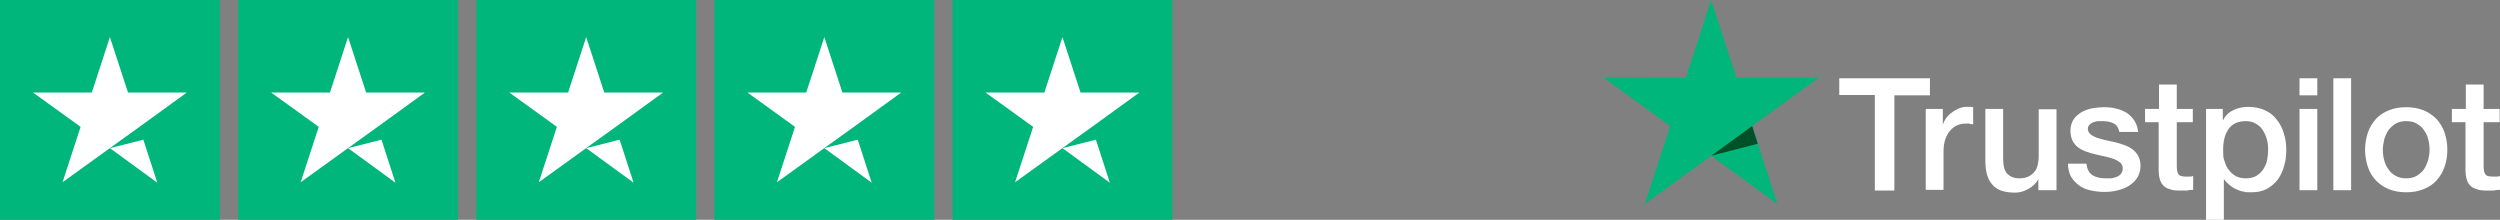 <?xml version="1.0" encoding="UTF-8"?>
<svg id="Laag_1" xmlns="http://www.w3.org/2000/svg" xmlns:xlink="http://www.w3.org/1999/xlink" version="1.1" viewBox="0 0 1091.809 96">
  <rect x="0" y="0" width="1091.809" height="96" fill="#808080" stroke="none"/>
  <!-- Generator: Adobe Illustrator 29.3.1, SVG Export Plug-In . SVG Version: 2.1.0 Build 151)  -->
  <g id="Trustpilot_ratings_5star-RGB">
    <g>
      <rect id="Rectangle-path" width="96" height="96" style="fill: #00b67a;"/>
      <rect id="Rectangle-path1" data-name="Rectangle-path" x="104" width="96" height="96" style="fill: #00b67a;"/>
      <rect id="Rectangle-path2" data-name="Rectangle-path" x="208" width="96" height="96" style="fill: #00b67a;"/>
      <rect id="Rectangle-path3" data-name="Rectangle-path" x="312" width="96" height="96" style="fill: #00b67a;"/>
      <rect id="Rectangle-path4" data-name="Rectangle-path" x="416" width="96" height="96" style="fill: #00b67a;"/>
      <path id="Shape" d="M48,64.7l14.6-3.7,6.1,18.8-20.7-15.1ZM81.6,40.4h-25.7l-7.9-24.2-7.9,24.2H14.4l20.8,15-7.9,24.2,20.8-15,12.8-9.2,20.7-15h0Z" style="fill: #fff;"/>
      <path id="Shape1" data-name="Shape" d="M152,64.7l14.6-3.7,6.1,18.8-20.7-15.1ZM185.6,40.4h-25.7l-7.9-24.2-7.9,24.2h-25.7l20.8,15-7.9,24.2,20.8-15,12.8-9.2,20.7-15h0Z" style="fill: #fff;"/>
      <path id="Shape2" data-name="Shape" d="M256,64.7l14.6-3.7,6.1,18.8-20.7-15.1ZM289.6,40.4h-25.7l-7.9-24.2-7.9,24.2h-25.7l20.8,15-7.9,24.2,20.8-15,12.8-9.2,20.7-15h0Z" style="fill: #fff;"/>
      <path id="Shape3" data-name="Shape" d="M360,64.7l14.6-3.7,6.1,18.8-20.7-15.1ZM393.6,40.4h-25.7l-7.9-24.2-7.9,24.2h-25.7l20.8,15-7.9,24.2,20.8-15,12.8-9.2,20.7-15h0Z" style="fill: #fff;"/>
      <path id="Shape4" data-name="Shape" d="M464,64.7l14.6-3.7,6.1,18.8-20.7-15.1ZM497.6,40.4h-25.7l-7.9-24.2-7.9,24.2h-25.7l20.8,15-7.9,24.2,20.8-15,12.8-9.2,20.7-15h0Z" style="fill: #fff;"/>
    </g>
  </g>
  <g>
    <polygon points="794.117 34.038 758.353 34.038 747.307 0 736.225 34.038 700.462 34.003 729.425 55.061 718.344 89.064 747.307 68.041 776.235 89.064 765.188 55.061 794.117 34.038 794.117 34.038 794.117 34.038" style="fill: #00b67a;"/>
    <polygon points="767.674 62.759 765.188 55.061 747.307 68.041 767.674 62.759" style="fill: #005128;"/>
    <path d="M803.253,34.177h39.591v7.461h-15.532v41.57h-8.527v-41.723h-15.532v-7.309h0ZM841.169,47.577h7.309v6.852h0c.305-.914.761-1.827,1.37-2.741s1.523-1.827,2.436-2.436c.914-.761,1.98-1.37,3.045-1.827,1.066-.457,2.284-.761,3.502-.761h1.827c.305,0,.761.152,1.066.152v7.461c-.609,0-1.066,0-1.675-.305h-1.675c-1.37,0-2.589.305-3.655.761-1.218.457-2.132,1.37-3.045,2.284-.914,1.066-1.523,2.284-2.132,3.807-.457,1.523-.761,3.198-.761,5.177v16.902h-7.766v-35.175h0l.152-.152ZM897.814,83.057h-7.614v-4.873h0c-.914,1.827-2.436,3.198-4.264,4.264s-3.807,1.675-5.786,1.675c-4.72,0-8.07-1.066-10.05-3.502-2.132-2.284-3.045-5.786-3.045-10.507v-22.536h7.766v21.775c0,3.045.609,5.33,1.827,6.548s2.893,1.98,5.025,1.98,3.045-.305,4.111-.761,1.98-1.218,2.589-1.98c.761-.761,1.218-1.827,1.523-3.045s.457-2.436.457-3.807v-20.557h7.766v35.327h0l-.305-0ZM911.214,71.636c.305,2.284,1.066,3.807,2.589,4.873,1.523.914,3.35,1.37,5.482,1.37h2.436c.914,0,1.827-.305,2.589-.609s1.523-.761,1.98-1.37.761-1.37.761-2.436-.457-1.827-1.066-2.436c-.761-.609-1.523-1.066-2.589-1.523-1.066-.305-2.284-.761-3.655-1.066s-2.741-.609-4.111-.914c-1.523-.305-2.893-.761-4.264-1.218-1.37-.457-2.589-1.066-3.655-1.827s-1.98-1.827-2.589-3.045-.914-2.741-.914-4.416.457-3.502,1.37-4.873c.914-1.37,2.132-2.284,3.502-3.198,1.523-.761,3.045-1.37,4.873-1.675s3.502-.457,5.025-.457,3.655.152,5.177.609c1.675.305,3.198,1.066,4.568,1.827,1.37.914,2.436,1.98,3.35,3.35.914,1.37,1.523,3.045,1.675,5.025h-8.223c-.305-1.827-1.218-3.198-2.589-3.807s-2.893-.914-4.568-.914h-1.98c-.761,0-1.523.305-2.132.457-.609.305-1.218.609-1.675,1.066s-.761,1.066-.761,1.827.305,1.675,1.066,2.284c.609.609,1.523,1.066,2.589,1.523,1.066.305,2.284.761,3.655,1.066s2.741.609,4.264.914c1.37.305,2.741.761,4.111,1.218s2.589,1.066,3.655,1.827,1.98,1.827,2.589,2.893,1.066,2.589,1.066,4.416-.457,3.807-1.523,5.33c-.914,1.523-2.284,2.589-3.655,3.502-1.523.914-3.198,1.523-5.177,1.98-1.827.457-3.655.609-5.634.609s-4.264-.305-6.243-.761c-1.827-.457-3.502-1.218-4.873-2.284s-2.436-2.284-3.35-3.807c-.761-1.523-1.218-3.35-1.218-5.482h8.07l0.0.152ZM936.948,47.577h5.939v-10.659h7.766v10.659h7.004v5.786h-7.004v18.882c0,.761,0,1.523.152,2.132,0,.609.305,1.066.457,1.523.305.457.609.761,1.066.914s1.218.305,2.132.305h1.675c.609,0,1.066,0,1.675-.305v6.091c-.914,0-1.675,0-2.589.305h-2.589c-2.132,0-3.655,0-5.025-.609-1.218-.305-2.284-.914-2.893-1.675-.761-.761-1.218-1.675-1.523-2.893-.305-1.066-.457-2.436-.457-3.959v-20.709h-5.939v-5.939h0l.152.152ZM963.291,47.577h7.461v4.873h.152c1.066-2.132,2.589-3.502,4.568-4.416s4.111-1.37,6.395-1.37,5.177.457,7.309,1.523c2.132.914,3.807,2.284,5.177,4.111,1.37,1.675,2.436,3.807,3.045,5.939.761,2.284,1.066,4.72,1.066,7.309s-.305,4.72-.914,6.852c-.609,2.284-1.523,4.264-2.741,5.939-1.218,1.675-2.893,3.045-4.72,4.111-1.98,1.066-4.111,1.523-6.852,1.523s-2.284,0-3.35-.305c-1.066,0-2.284-.609-3.35-1.066s-1.98-1.066-2.893-1.827c-.914-.761-1.675-1.523-2.284-2.436h-.152v17.664h-7.766v-48.423h0l-.152 0h0ZM990.548,65.393c0-1.523-.152-3.198-.609-4.72-.457-1.523-1.066-2.893-1.827-3.959-.761-1.218-1.827-2.132-3.045-2.741-1.218-.761-2.589-1.066-4.264-1.066-3.35,0-5.786,1.066-7.461,3.35-1.675,2.284-2.436,5.33-2.436,9.136s.152,3.502.609,5.025c.457,1.523,1.066,2.893,1.98,3.959.914,1.066,1.827,1.98,3.045,2.589s2.589.914,4.264.914,3.35-.305,4.568-1.066,2.284-1.675,3.045-2.893c.761-1.218,1.37-2.436,1.675-3.959.305-1.523.457-3.045.457-4.568l0-0ZM1004.253,34.177h7.766v7.461h-7.766v-7.461ZM1004.253,47.577h7.766v35.479h-7.766s0-35.479,0-35.479ZM1019.023,34.177h7.766v48.879h-7.766v-48.879ZM1050.848,83.971c-2.893,0-5.33-.457-7.614-1.37-2.284-.914-4.111-2.284-5.634-3.807-1.523-1.675-2.741-3.655-3.502-5.939s-1.218-4.873-1.218-7.461.457-5.177,1.218-7.461,1.98-4.264,3.502-5.939,3.35-2.893,5.634-3.807,4.72-1.37,7.614-1.37,5.33.457,7.614,1.37,4.111,2.284,5.634,3.807c1.523,1.675,2.741,3.655,3.502,5.939.761,2.284,1.218,4.72,1.218,7.461s-.457,5.177-1.218,7.461-1.98,4.264-3.502,5.939c-1.523,1.675-3.35,2.893-5.634,3.807s-4.72,1.37-7.614,1.37ZM1050.848,77.88c1.675,0,3.198-.305,4.568-1.066,1.218-.761,2.284-1.675,3.198-2.893.761-1.218,1.37-2.589,1.827-3.959.305-1.523.609-3.045.609-4.568s-.152-3.045-.609-4.568c-.305-1.523-1.066-2.893-1.827-3.959-.761-1.218-1.827-2.132-3.198-2.893-1.218-.761-2.741-1.066-4.568-1.066s-3.198.305-4.568,1.066c-1.218.761-2.284,1.675-3.198,2.893-.761,1.218-1.37,2.436-1.827,3.959-.305,1.523-.609,3.045-.609,4.568s.152,3.045.609,4.568c.305,1.523,1.066,2.893,1.827,3.959.761,1.218,1.827,2.132,3.198,2.893,1.37.761,2.893,1.066,4.568,1.066ZM1070.948,47.577h5.939v-10.659h7.766v10.659h7.004v5.786h-7.004v18.882c0,.761,0,1.523.152,2.132,0,.609.305,1.066.457,1.523.305.457.609.761,1.066.914s1.218.305,2.132.305h1.675c.609,0,1.066,0,1.675-.305v6.091c-.914,0-1.675,0-2.589.305h-2.589c-2.132,0-3.655,0-5.025-.609-1.218-.305-2.284-.914-2.893-1.675-.761-.761-1.218-1.675-1.523-2.893-.305-1.066-.457-2.436-.457-3.959v-20.709h-5.939v-5.939h0l.152.152Z" style="fill: #fff;"/>
  </g>
</svg>